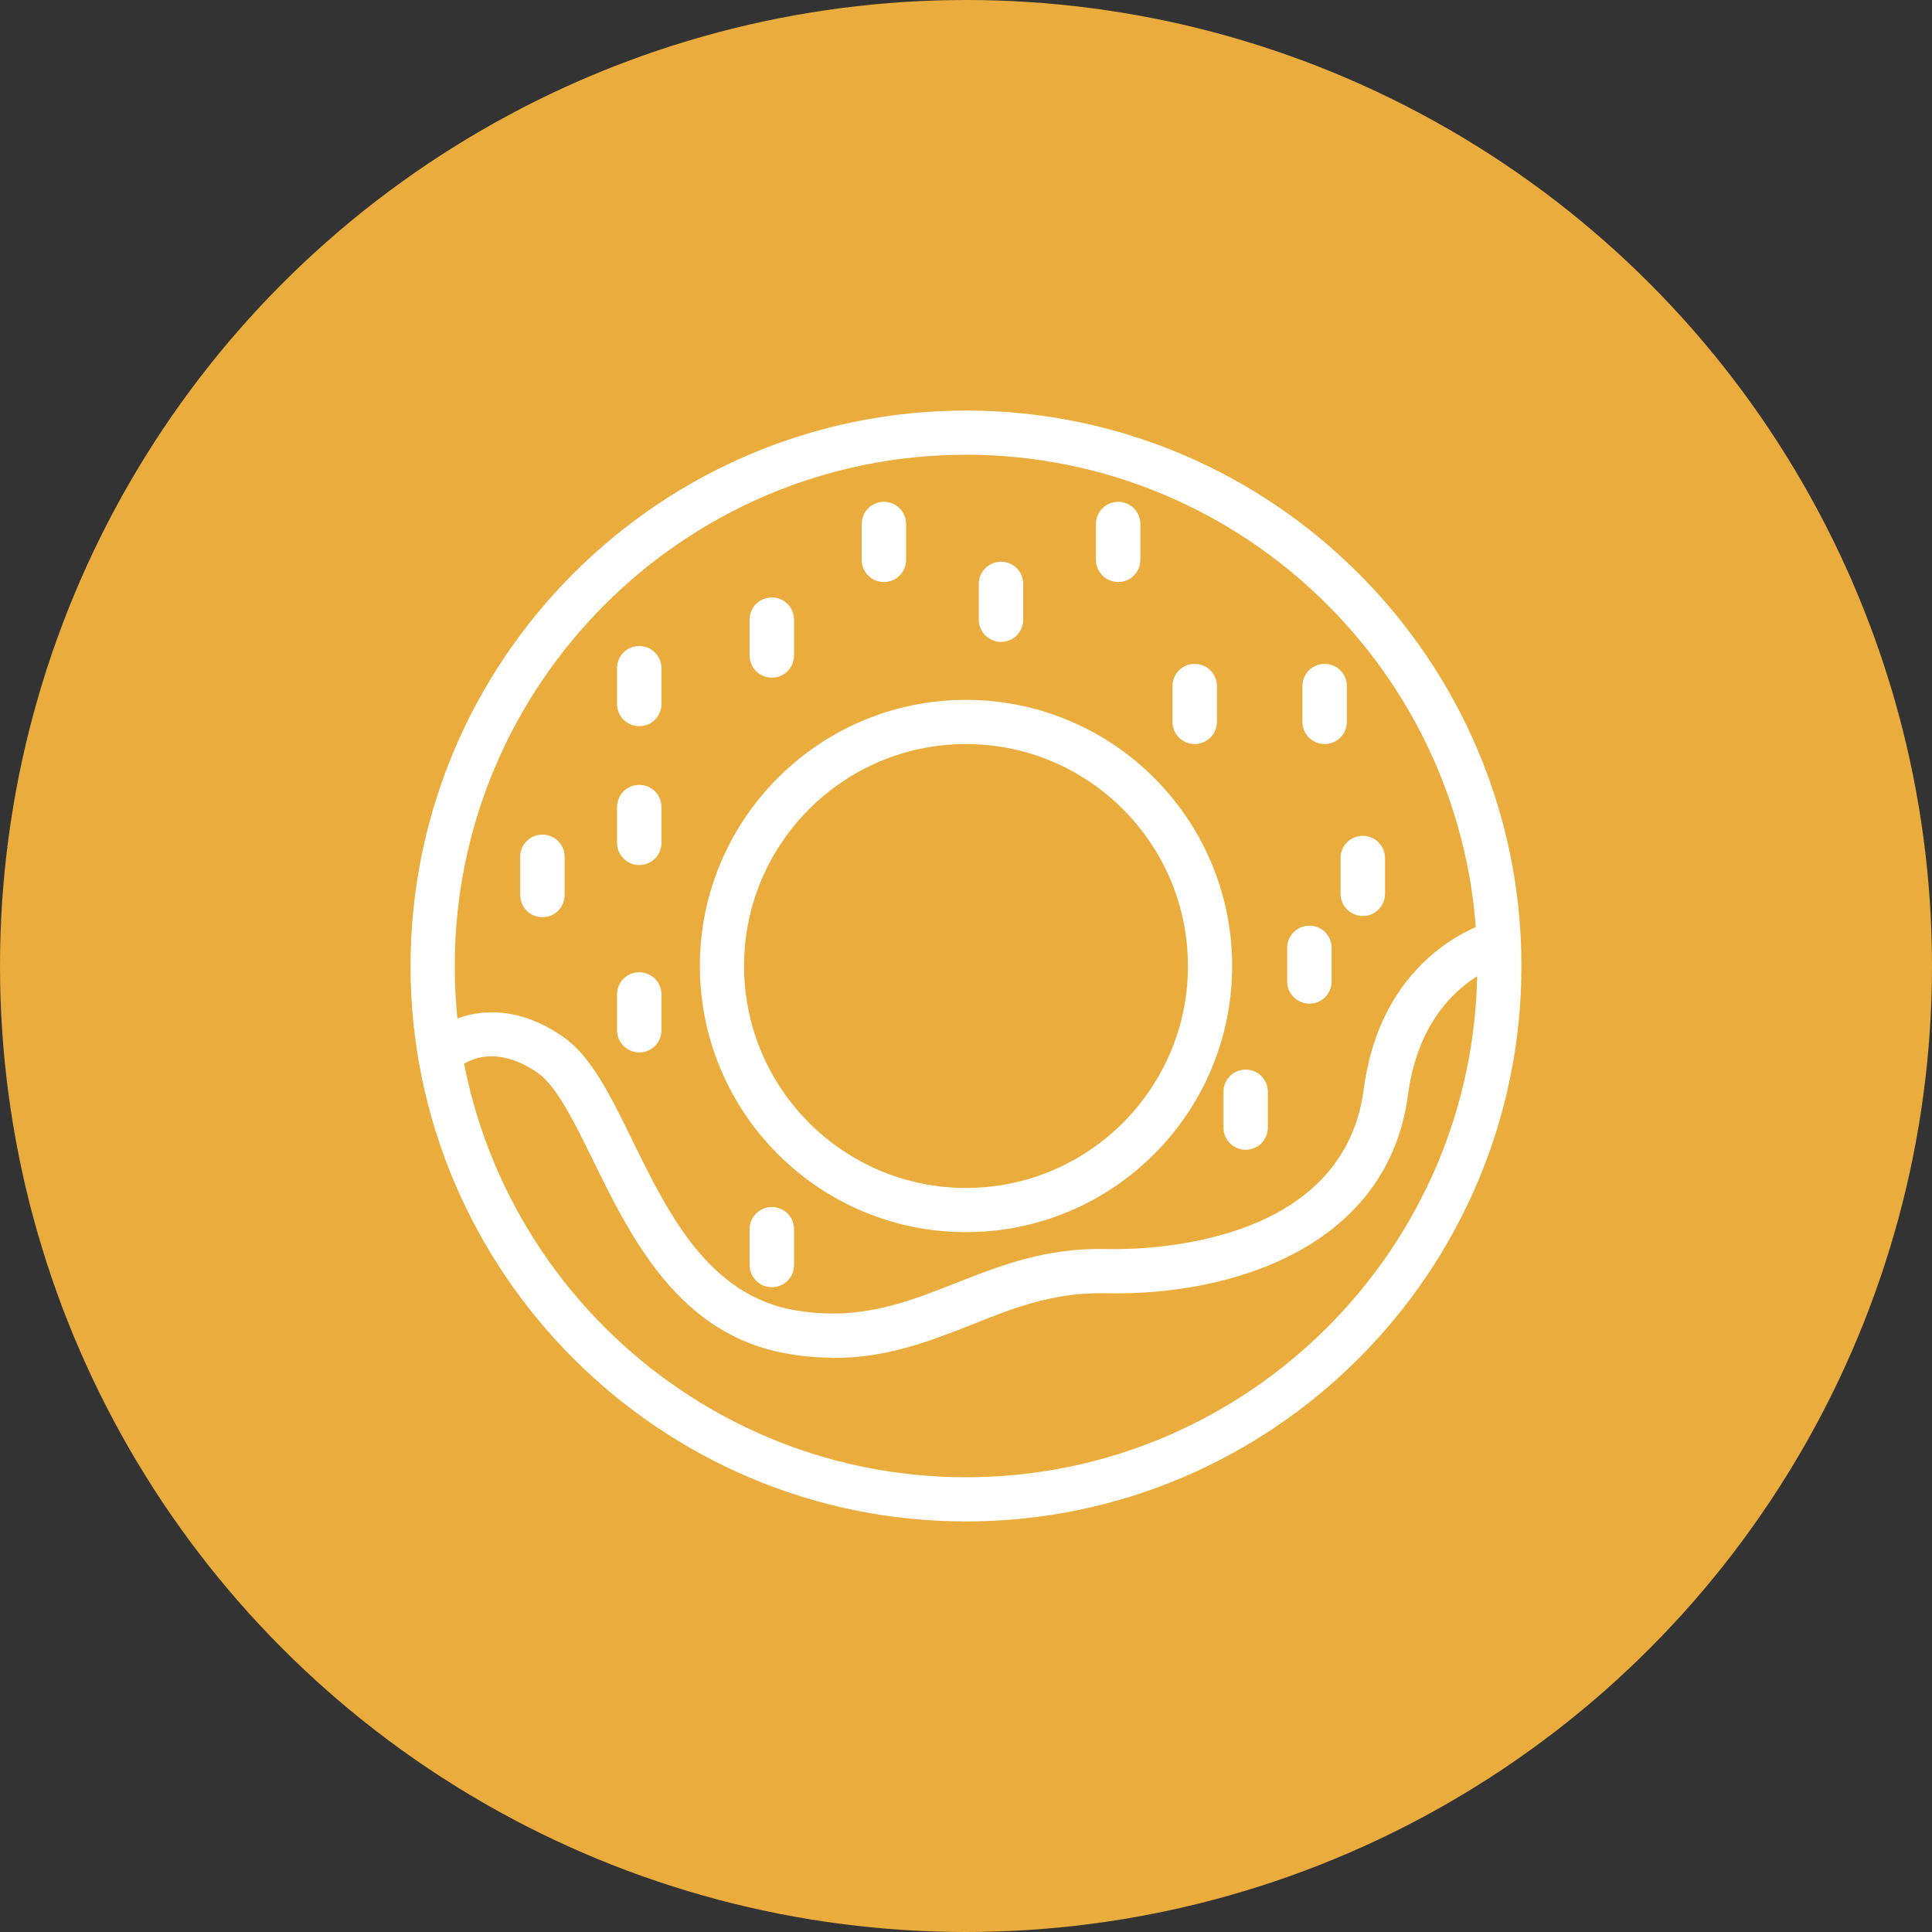 <svg height="80" viewBox="0 0 80 80" width="80" xmlns="http://www.w3.org/2000/svg"><rect x="0" y="0" width="80" height="80" fill="#333333" stroke="none"/><circle cx="40" cy="40" fill="#EAAC3C" r="40"/><g fill="#fff"><path d="m40 62.88c-12.61 0-22.88-10.26-22.88-22.88s10.26-22.88 22.88-22.88 22.88 10.26 22.88 22.88-10.26 22.88-22.88 22.88zm0-44.17c-11.74 0-21.29 9.55-21.29 21.29s9.55 21.29 21.29 21.29 21.29-9.55 21.29-21.29-9.55-21.29-21.29-21.29z"/><path d="m40 63c-12.68 0-23-10.32-23-23s10.32-23 23-23 23 10.32 23 23-10.32 23-23 23zm0-45.75c-12.55 0-22.75 10.21-22.75 22.75s10.21 22.75 22.75 22.75 22.75-10.21 22.75-22.75-10.21-22.75-22.75-22.75zm0 44.17c-11.81 0-21.42-9.61-21.42-21.42s9.61-21.42 21.42-21.42 21.42 9.61 21.42 21.42-9.61 21.42-21.42 21.42zm0-42.59c-11.67 0-21.17 9.5-21.17 21.17s9.5 21.17 21.17 21.17 21.17-9.5 21.17-21.17-9.5-21.17-21.17-21.17z"/><path d="m40 50.89c-6.01 0-10.89-4.89-10.89-10.89s4.89-10.89 10.89-10.89 10.89 4.89 10.89 10.89-4.89 10.89-10.89 10.89zm0-20.2c-5.13 0-9.31 4.18-9.31 9.31s4.18 9.31 9.31 9.31 9.31-4.18 9.31-9.31-4.18-9.31-9.31-9.31z"/><path d="m40 51.02c-6.08 0-11.02-4.94-11.02-11.02s4.94-11.02 11.02-11.02 11.02 4.94 11.02 11.02-4.94 11.02-11.02 11.02zm0-21.79c-5.94 0-10.77 4.83-10.77 10.77s4.83 10.77 10.77 10.77 10.77-4.83 10.77-10.77-4.83-10.77-10.77-10.77zm0 20.21c-5.2 0-9.44-4.23-9.44-9.44s4.23-9.44 9.44-9.44 9.44 4.23 9.44 9.44-4.23 9.44-9.44 9.44zm0-18.63c-5.07 0-9.19 4.12-9.19 9.19s4.12 9.19 9.19 9.19 9.19-4.12 9.19-9.19-4.12-9.19-9.19-9.19z"/><path d="m34.5 56.09c-.58 0-1.19-.05-1.83-.16-4.47-.75-6.44-4.76-8.02-7.98-.78-1.58-1.51-3.08-2.32-3.64-2.16-1.49-3.48-.16-3.54-.1-.3.32-.8.33-1.12.02-.32-.3-.33-.8-.02-1.12.79-.82 2.97-1.9 5.58-.1 1.15.8 1.94 2.39 2.84 4.25 1.49 3.05 3.19 6.5 6.86 7.12 2.68.45 4.61-.32 6.67-1.13 1.83-.72 3.73-1.48 6.2-1.41 1.66.04 9.93-.1 10.8-6.73.75-5.68 5.09-6.82 5.27-6.87.42-.11.85.15.96.58.11.42-.15.85-.58.96-.14.04-3.49.96-4.09 5.54-.81 6.18-7.19 8.23-12.41 8.1-2.15-.05-3.82.61-5.58 1.3-1.71.68-3.47 1.38-5.68 1.38z"/><path d="m34.5 56.22c-.6 0-1.23-.05-1.85-.16-4.54-.76-6.52-4.8-8.11-8.05-.77-1.57-1.5-3.05-2.28-3.59-2.08-1.43-3.33-.17-3.38-.12-.17.18-.4.28-.64.28s-.48-.09-.65-.25c-.18-.17-.28-.4-.28-.64s.08-.48.25-.65c.82-.85 3.06-1.97 5.74-.12 1.18.81 1.97 2.43 2.88 4.29 1.48 3.02 3.16 6.45 6.77 7.05 2.65.44 4.57-.32 6.6-1.12 1.85-.73 3.75-1.48 6.25-1.42 1.63.04 9.82-.11 10.67-6.62.76-5.76 5.18-6.93 5.37-6.97.24-.06.48-.02.69.1.21.13.36.33.42.56.06.24.02.48-.1.69-.13.21-.33.36-.56.42-.14.04-3.4.94-3.99 5.44-.83 6.28-7.27 8.34-12.54 8.21-.07 0-.14 0-.21 0-2.04 0-3.63.63-5.31 1.3-1.72.68-3.5 1.38-5.72 1.38zm-14.14-12.74c.56 0 1.25.18 2.04.73.84.58 1.58 2.09 2.36 3.68 1.57 3.2 3.52 7.18 7.93 7.92.61.1 1.22.16 1.81.16 2.18 0 3.94-.7 5.63-1.37 1.71-.68 3.32-1.31 5.4-1.31h.22c5.16.14 11.48-1.88 12.28-7.99.61-4.66 4.04-5.61 4.18-5.65.17-.04.32-.15.41-.3s.12-.33.08-.5-.15-.32-.3-.41-.33-.12-.5-.07c-.18.05-4.44 1.18-5.18 6.76-.88 6.72-9.26 6.87-10.93 6.83-.1 0-.19 0-.29 0-2.3 0-4.11.71-5.86 1.41-2.07.82-4.03 1.59-6.74 1.14-3.74-.63-5.44-4.11-6.95-7.19-.9-1.84-1.68-3.42-2.8-4.2-2.54-1.75-4.66-.71-5.42.09-.12.13-.19.3-.19.47 0 .18.08.34.2.47.13.12.29.19.48.19.18 0 .34-.08.47-.2.04-.04.63-.64 1.66-.64z"/><path d="m22.46 37.85c-.44 0-.79-.35-.79-.79v-1.58c0-.44.35-.79.79-.79s.79.35.79.79v1.58c0 .44-.35.79-.79.79z"/><path d="m22.46 37.98c-.51 0-.92-.41-.92-.92v-1.58c0-.51.41-.92.92-.92s.92.41.92.92v1.58c0 .51-.41.92-.92.92zm0-3.17c-.37 0-.67.3-.67.67v1.58c0 .37.3.67.67.67s.67-.3.67-.67v-1.58c0-.37-.3-.67-.67-.67z"/><path d="m31.96 27.94c-.44 0-.79-.35-.79-.79v-1.48c0-.44.35-.79.79-.79s.79.35.79.79v1.48c0 .44-.35.79-.79.79z"/><path d="m31.96 28.06c-.51 0-.92-.41-.92-.92v-1.48c0-.51.41-.92.92-.92s.92.41.92.92v1.48c0 .51-.41.92-.92.92zm0-3.06c-.37 0-.67.3-.67.67v1.48c0 .37.3.67.67.67s.67-.3.67-.67v-1.48c0-.37-.3-.67-.67-.67z"/><path d="m41.45 26.46c-.44 0-.79-.35-.79-.79v-1.48c0-.44.35-.79.79-.79s.79.35.79.79v1.48c0 .44-.35.79-.79.79z"/><path d="m41.45 26.58c-.5 0-.92-.41-.92-.92v-1.48c0-.51.41-.92.92-.92s.92.41.92.92v1.48c0 .51-.41.92-.92.92zm0-3.06c-.37 0-.67.3-.67.67v1.48c0 .37.3.67.67.67s.67-.3.67-.67v-1.48c0-.37-.3-.67-.67-.67z"/><path d="m49.47 30.69c-.44 0-.79-.35-.79-.79v-1.48c0-.44.35-.79.79-.79s.79.35.79.79v1.48c0 .44-.35.79-.79.79z"/><path d="m49.47 30.81c-.51 0-.92-.41-.92-.92v-1.48c0-.51.41-.92.92-.92s.92.41.92.92v1.48c0 .51-.41.92-.92.92zm0-3.06c-.37 0-.67.3-.67.67v1.48c0 .37.3.67.67.67s.67-.3.67-.67v-1.48c0-.37-.3-.67-.67-.67z"/><path d="m56.43 37.8c-.44 0-.79-.35-.79-.79v-1.48c0-.44.35-.79.79-.79s.79.35.79.79v1.48c0 .44-.35.79-.79.79z"/><path d="m56.43 37.93c-.5 0-.92-.41-.92-.92v-1.48c0-.51.41-.92.92-.92s.92.41.92.92v1.48c0 .51-.41.92-.92.92zm0-3.07c-.37 0-.67.3-.67.67v1.48c0 .37.3.67.67.67s.67-.3.67-.67v-1.48c0-.37-.3-.67-.67-.67z"/><path d="m51.58 47.48c-.44 0-.79-.35-.79-.79v-1.48c0-.44.35-.79.79-.79s.79.35.79.79v1.48c0 .44-.35.79-.79.79z"/><path d="m51.58 47.61c-.5 0-.92-.41-.92-.92v-1.48c0-.51.41-.92.92-.92s.92.41.92.92v1.48c0 .51-.41.92-.92.92zm0-3.07c-.37 0-.67.3-.67.67v1.48c0 .37.3.67.67.67s.67-.3.67-.67v-1.48c0-.37-.3-.67-.67-.67z"/><path d="m31.96 53.18c-.44 0-.79-.35-.79-.79v-1.48c0-.44.35-.79.79-.79s.79.35.79.79v1.48c0 .44-.35.79-.79.79z"/><path d="m31.96 53.3c-.51 0-.92-.41-.92-.92v-1.48c0-.51.41-.92.92-.92s.92.41.92.92v1.48c0 .51-.41.92-.92.92zm0-3.06c-.37 0-.67.3-.67.67v1.48c0 .37.3.67.67.67s.67-.3.67-.67v-1.48c0-.37-.3-.67-.67-.67z"/><path d="m54.22 41.44c-.44 0-.79-.35-.79-.79v-1.39c0-.44.35-.79.79-.79s.79.35.79.79v1.39c0 .44-.35.79-.79.79z"/><path d="m54.22 41.56c-.5 0-.92-.41-.92-.92v-1.39c0-.51.41-.92.92-.92s.92.41.92.92v1.39c0 .51-.41.92-.92.92zm0-2.97c-.37 0-.67.3-.67.67v1.39c0 .37.3.67.67.67s.67-.3.67-.67v-1.39c0-.37-.3-.67-.67-.67z"/><path d="m54.85 30.69c-.44 0-.79-.35-.79-.79v-1.48c0-.44.35-.79.79-.79s.79.35.79.79v1.48c0 .44-.35.79-.79.79z"/><path d="m54.85 30.81c-.5 0-.92-.41-.92-.92v-1.48c0-.51.41-.92.92-.92s.92.41.92.92v1.48c0 .51-.41.92-.92.92zm0-3.06c-.37 0-.67.3-.67.67v1.48c0 .37.3.67.67.67s.67-.3.67-.67v-1.48c0-.37-.3-.67-.67-.67z"/><path d="m46.3 23.97c-.44 0-.79-.35-.79-.79v-1.48c0-.44.35-.79.79-.79s.79.35.79.79v1.48c0 .44-.35.79-.79.79z"/><path d="m46.3 24.1c-.5 0-.92-.41-.92-.92v-1.48c0-.51.41-.92.92-.92s.92.41.92.92v1.48c0 .51-.41.92-.92.92zm0-3.07c-.37 0-.67.3-.67.67v1.48c0 .37.3.67.67.67s.67-.3.67-.67v-1.48c0-.37-.3-.67-.67-.67z"/><path d="m36.6 23.97c-.44 0-.79-.35-.79-.79v-1.48c0-.44.35-.79.79-.79s.79.35.79.79v1.48c0 .44-.35.79-.79.79z"/><path d="m36.6 24.1c-.51 0-.92-.41-.92-.92v-1.48c0-.51.41-.92.92-.92s.92.41.92.92v1.48c0 .51-.41.92-.92.92zm0-3.07c-.37 0-.67.3-.67.67v1.48c0 .37.3.67.67.67s.67-.3.67-.67v-1.48c0-.37-.3-.67-.67-.67z"/><path d="m26.47 29.95c-.44 0-.79-.35-.79-.79v-1.48c0-.44.35-.79.79-.79s.79.35.79.79v1.48c0 .44-.35.79-.79.79z"/><path d="m26.47 30.07c-.5 0-.92-.41-.92-.92v-1.48c0-.51.41-.92.92-.92s.92.41.92.92v1.48c0 .51-.41.92-.92.92zm0-3.06c-.37 0-.67.3-.67.67v1.48c0 .37.3.67.67.67s.67-.3.67-.67v-1.48c0-.37-.3-.67-.67-.67z"/><path d="m26.47 35.7c-.44 0-.79-.35-.79-.79v-1.48c0-.44.35-.79.79-.79s.79.35.79.79v1.48c0 .44-.35.79-.79.79z"/><path d="m26.47 35.82c-.5 0-.92-.41-.92-.92v-1.48c0-.51.41-.92.92-.92s.92.41.92.92v1.48c0 .51-.41.92-.92.92zm0-3.06c-.37 0-.67.3-.67.67v1.48c0 .37.3.67.67.67s.67-.3.67-.67v-1.48c0-.37-.3-.67-.67-.67z"/><path d="m26.47 43.45c-.44 0-.79-.35-.79-.79v-1.48c0-.44.35-.79.79-.79s.79.35.79.79v1.48c0 .44-.35.79-.79.79z"/><path d="m26.47 43.58c-.5 0-.92-.41-.92-.92v-1.48c0-.51.41-.92.92-.92s.92.41.92.92v1.48c0 .51-.41.92-.92.92zm0-3.07c-.37 0-.67.3-.67.67v1.48c0 .37.3.67.67.67s.67-.3.67-.67v-1.48c0-.37-.3-.67-.67-.67z"/></g></svg>